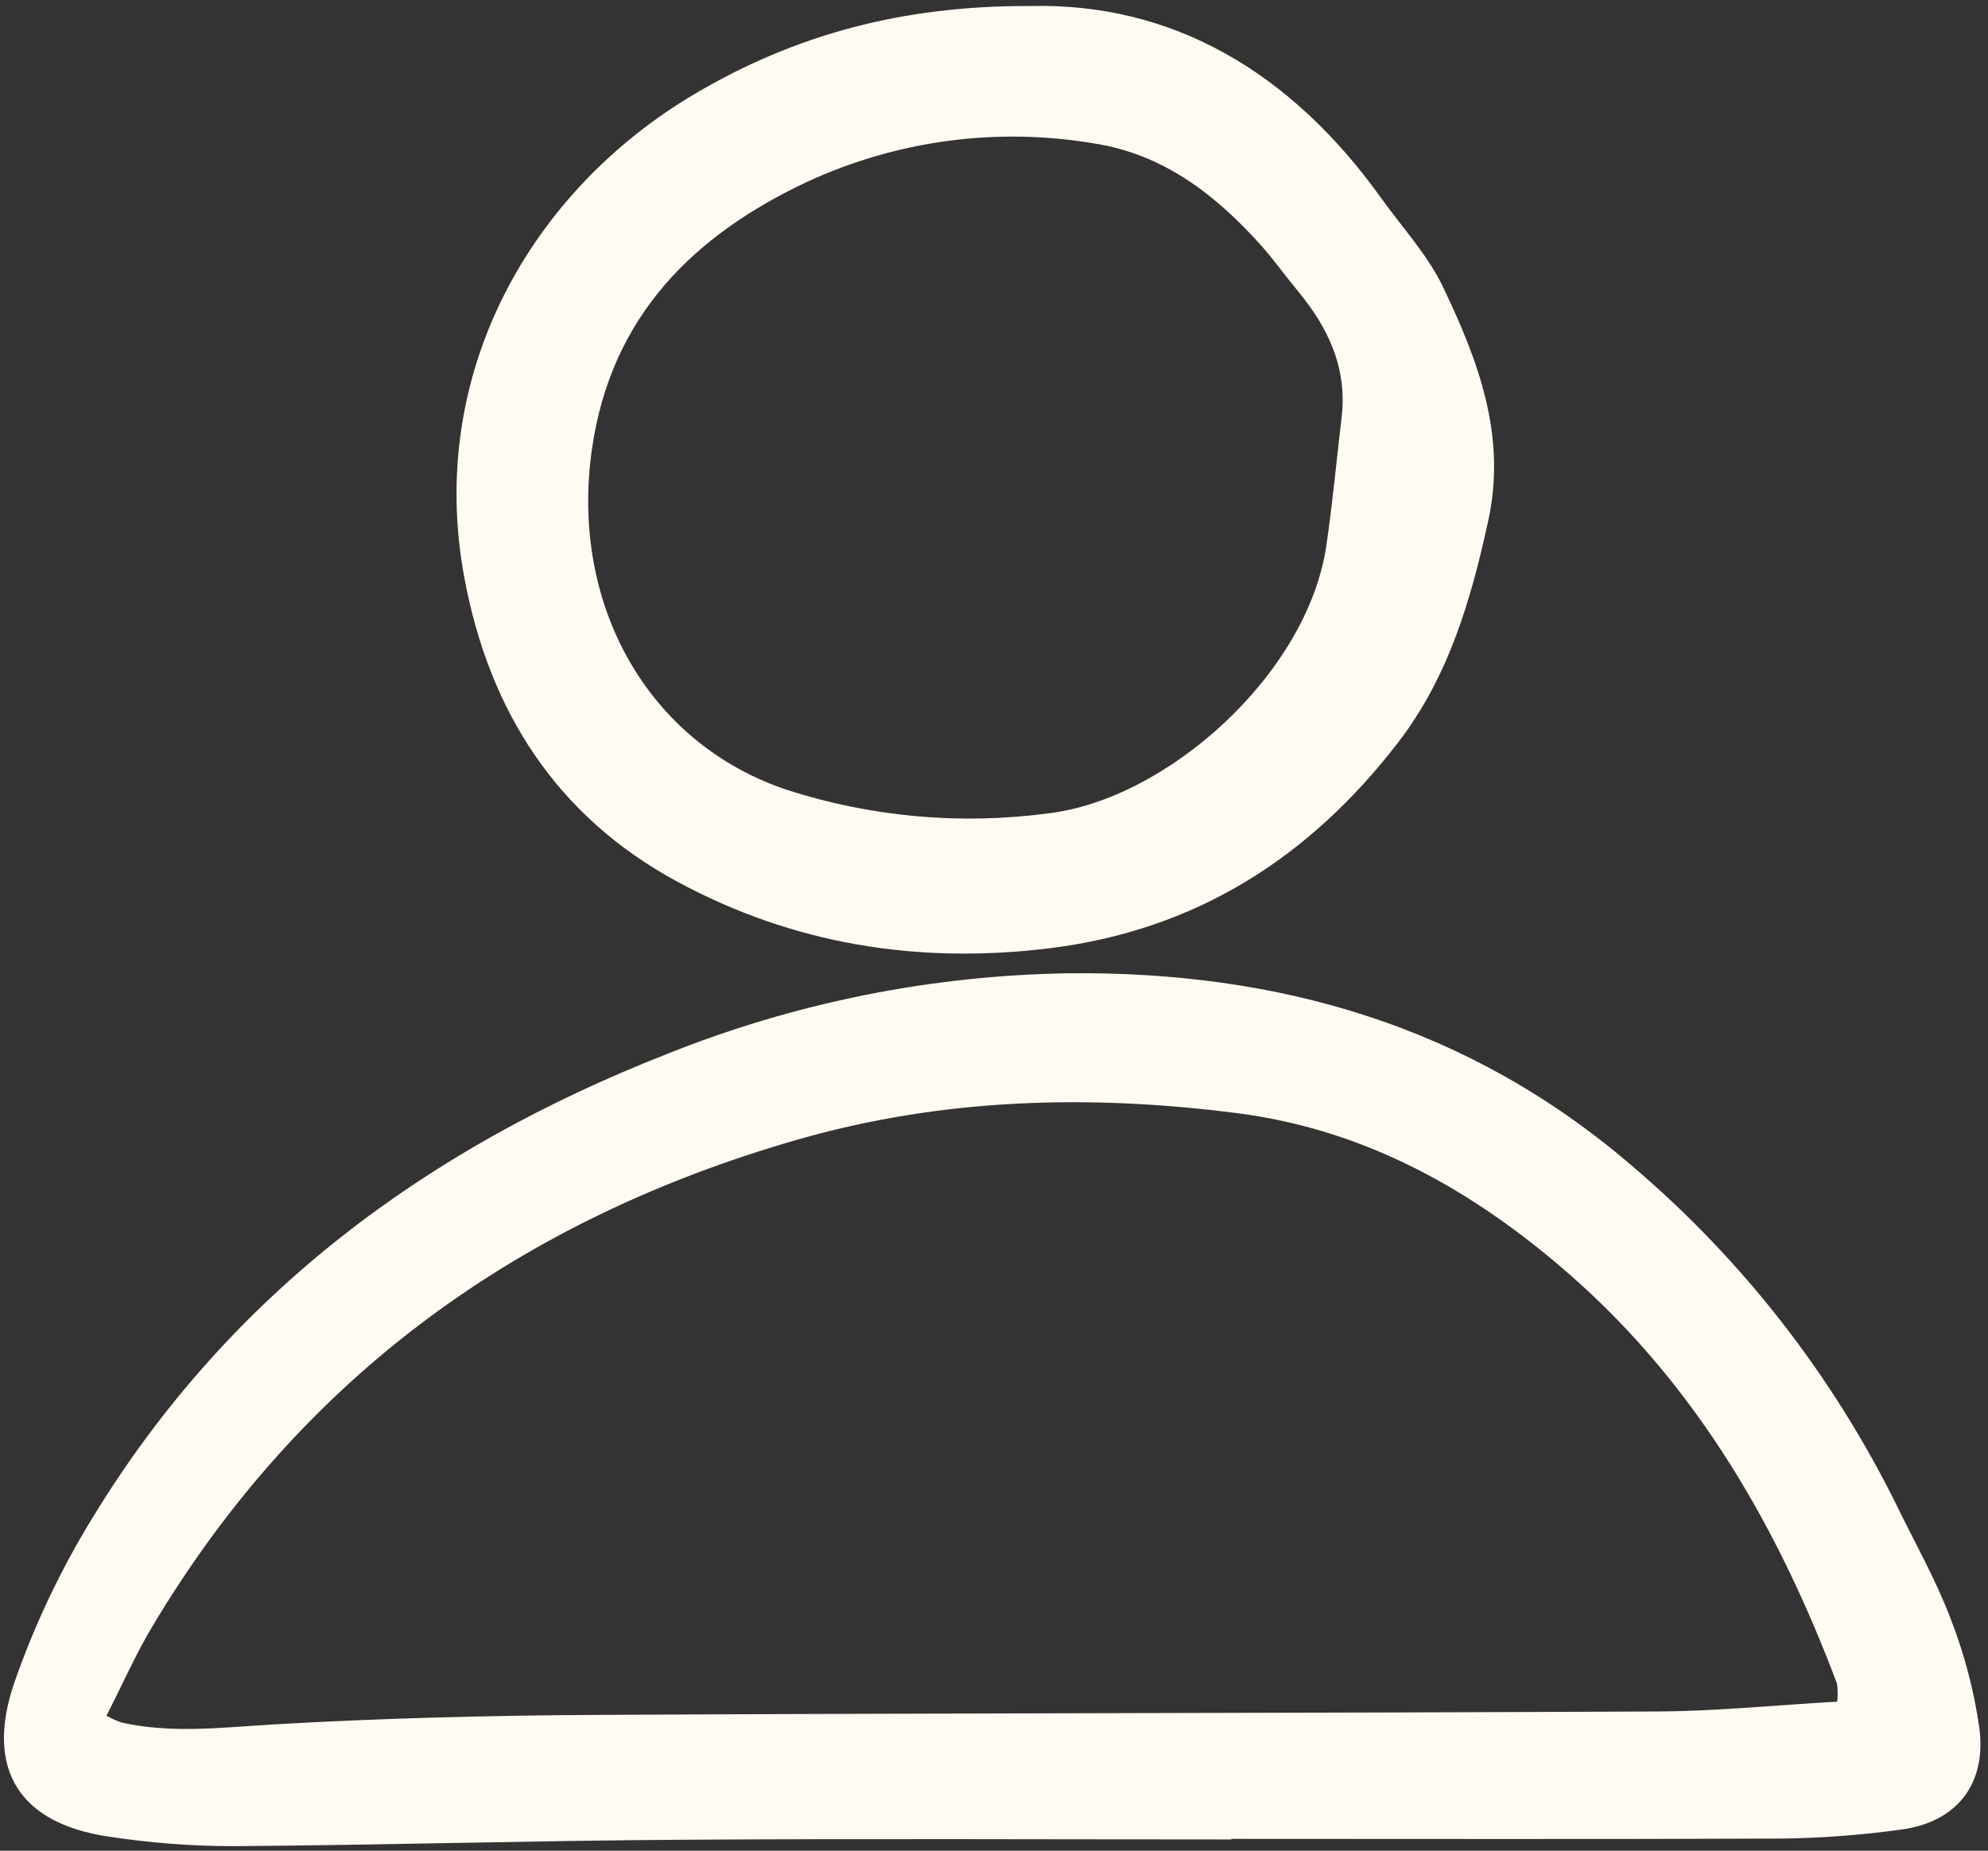 <svg width="29" height="27" viewBox="0 0 29 27" fill="none" xmlns="http://www.w3.org/2000/svg">
<rect x="0" y="0" width="29" height="27" fill="#333333" stroke="none"/>
<g clip-path="url(#clip0_2282_965)">
<path d="M17.962 26.836C15.272 26.836 12.582 26.823 9.892 26.841C7.729 26.855 5.567 26.919 3.405 26.934C2.796 26.934 2.189 26.887 1.587 26.795C0.291 26.605 -0.224 25.82 0.207 24.554C0.502 23.706 0.888 22.893 1.357 22.132C3.345 18.87 6.237 16.751 9.704 15.387C11.585 14.63 13.585 14.228 15.607 14.199C18.63 14.172 21.413 14.956 23.79 16.995C25.412 18.368 26.738 20.07 27.683 21.993C27.946 22.531 28.243 23.056 28.454 23.614C28.656 24.13 28.797 24.669 28.875 25.219C28.979 26.043 28.53 26.589 27.726 26.693C27.164 26.771 26.599 26.814 26.032 26.823C23.342 26.835 20.652 26.828 17.962 26.828V26.836ZM26.8 24.826C26.81 24.738 26.809 24.649 26.797 24.562C25.94 22.287 24.756 20.231 22.927 18.62C21.516 17.378 19.933 16.483 18.052 16.241C15.886 15.962 13.739 16.02 11.621 16.63C7.614 17.784 4.418 20.056 2.228 23.719C1.979 24.135 1.782 24.584 1.553 25.031C1.622 25.07 1.695 25.103 1.77 25.13C2.519 25.298 3.267 25.199 4.023 25.156C5.594 25.066 7.169 25.027 8.743 25.019C13.892 24.992 19.04 24.994 24.189 24.969C25.046 24.964 25.902 24.877 26.8 24.826H26.8Z" fill="#FFFBF2"/>
<path d="M15.026 0.088C17.099 0.036 18.83 1.048 20.145 2.886C20.455 3.319 20.829 3.721 21.055 4.197C21.561 5.259 21.98 6.351 21.711 7.591C21.459 8.755 21.13 9.876 20.396 10.831C19.092 12.526 17.43 13.574 15.305 13.835C13.392 14.069 11.573 13.78 9.875 12.86C8.126 11.912 7.131 10.379 6.77 8.408C6.226 5.442 7.744 2.782 10.138 1.368C11.588 0.512 13.152 0.08 15.026 0.088ZM19.568 6.114C19.663 5.366 19.37 4.769 18.916 4.225C18.739 4.012 18.579 3.785 18.395 3.579C17.728 2.836 16.968 2.248 15.957 2.092C14.539 1.853 13.084 2.048 11.774 2.653C10.138 3.422 8.917 4.596 8.636 6.546C8.307 8.821 9.456 10.858 11.499 11.53C12.723 11.921 14.015 12.036 15.287 11.867C17.025 11.663 19.072 9.836 19.348 7.961C19.438 7.348 19.495 6.729 19.568 6.113V6.114Z" fill="#FFFBF2"/>
</g>
<defs>
<clipPath id="clip0_2282_965">
<rect width="29" height="27" fill="white"/>
</clipPath>
</defs>
</svg>
